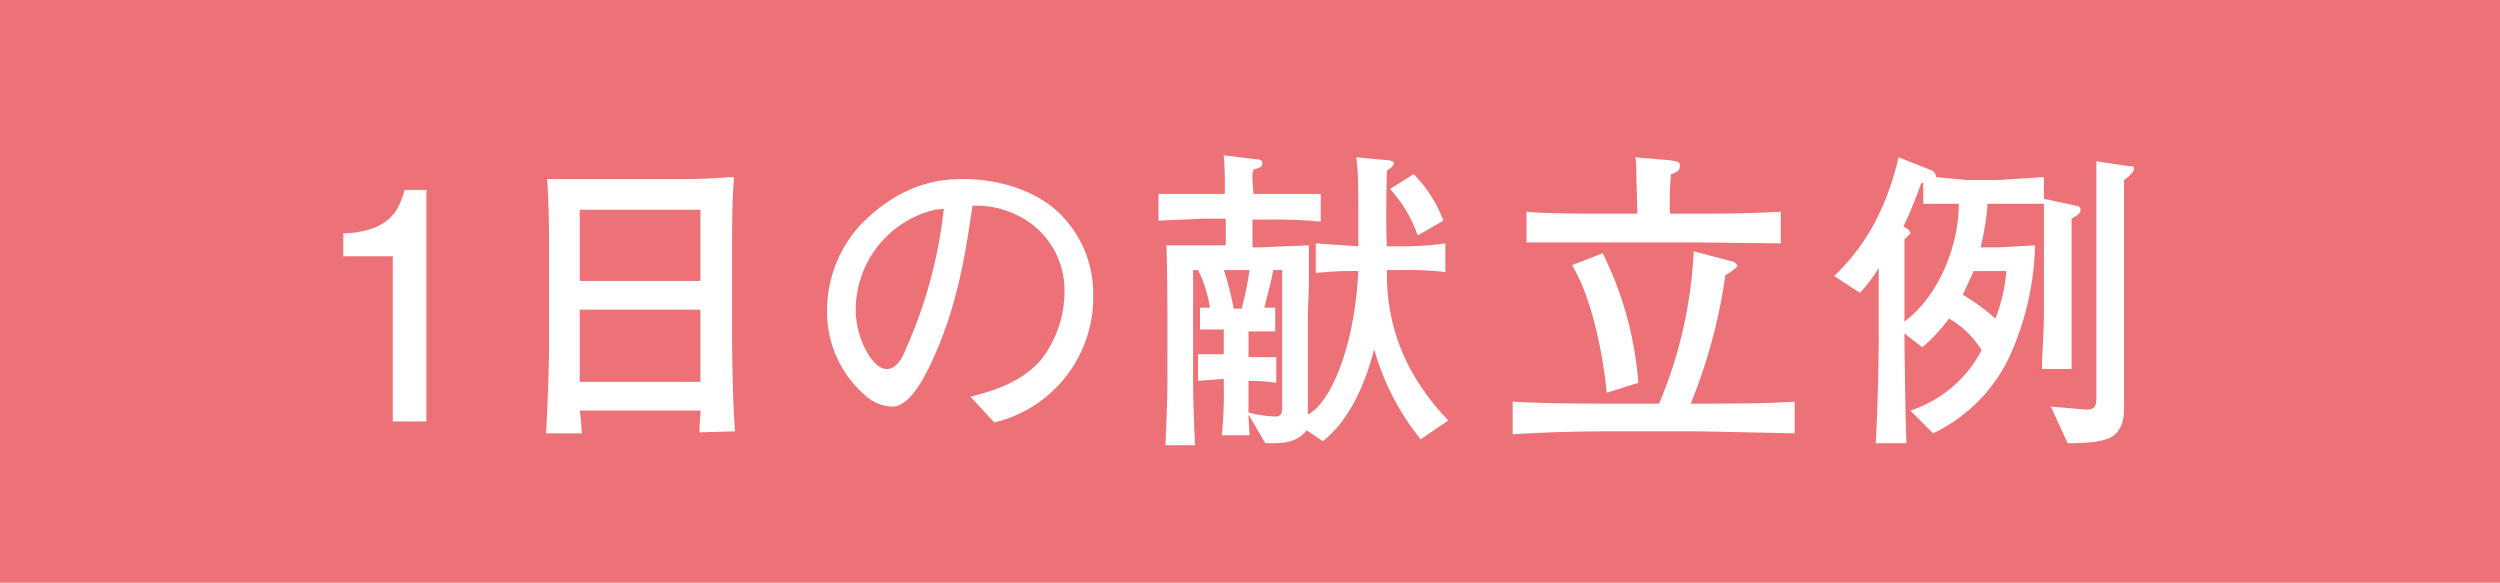 <svg id="Layer_1" data-name="Layer 1" xmlns="http://www.w3.org/2000/svg" width="252.7" height="58.9" viewBox="0 0 252.7 58.9">
  <title>tit_example</title>
  <rect width="252.7" height="58.91" fill="#ec7278"/>
  <g>
    <path d="M39.7,42.6V25.9h-5V23.6c5-.2,5.7-2.7,6.2-4.4h2.2V42.6Z" fill="#fff"/>
    <path d="M70.7,43.7c0-1,.1-1.3.1-2.2H58.6a19.5,19.5,0,0,1,.2,2.3H55.2c.1-2,.3-6,.3-9.3V26.4c0-2.6,0-5.7-.2-8.3H68.5c3.1,0,3.5-.1,5.7-.2-.2,2.3-.2,5.2-.2,7.5v8.8c0,2.4.1,7.1.3,9.4Zm.1-22.5H58.6v7.2H70.8Zm0,10.1H58.6v7.3H70.8Z" fill="#fff"/>
    <path d="M100.5,42.7l-2.4-2.6c1.9-.5,5-1.3,7.1-3.7a11.3,11.3,0,0,0,2.4-7.2,8.4,8.4,0,0,0-4.9-7.5,9.2,9.2,0,0,0-4.4-.9c-.6,3.9-1.3,9.6-4,15.5-.6,1.3-2.2,4.8-4.1,4.8A4.2,4.2,0,0,1,87.5,40a11.1,11.1,0,0,1-3.9-8.6,12.8,12.8,0,0,1,3.5-8.8c4.5-4.5,8.6-4.5,10.5-4.5s6.9.5,10,4a11.3,11.3,0,0,1,2.9,7.6A13,13,0,0,1,100.5,42.7Zm-6-21.5a10.4,10.4,0,0,0-8,10.2c0,2.8,1.7,5.9,3.1,5.9s1.9-2,2.3-2.8a47.1,47.1,0,0,0,3.5-13.4Z" fill="#fff"/>
    <path d="M143.6,44.4a25.3,25.3,0,0,1-4.7-9.1c-.9,3.5-2.5,7.2-5.2,9.3l-1.6-1.1c-.4.4-1,1.3-3.3,1.3h-.9l-1.7-2.9c0,.3.1,2,.1,2.1h-2.8a41,41,0,0,0,.2-5v-.7l-2.6.2V35.8h2.6V33.3h-2.4V31.1h1a12.7,12.7,0,0,0-1.2-3.8h-.5V38.2c0,2.2.1,5,.2,6.8h-3c.1-2.1.2-4.5.2-6.8V32.3c0-.6,0-5.3-.1-7.5h6V22.1h-2.1l-4.7.2V19.6h6.7a38.9,38.9,0,0,0-.1-3.9l3.3.4c.1,0,.6,0,.6.4s-.4.5-.8.6-.1,2.1-.1,2.5h6.8v2.8a49.6,49.6,0,0,0-5.5-.2h-1.4v2.8h.9l4.8-.2v3.7c0,.9-.1,2.9-.1,3.4v10c2.1-1,4.7-6.4,5.1-14.5a31.7,31.7,0,0,0-4.3.2V24.6l4.3.3c0-6.4,0-7.4-.2-9l3.2.3c.2,0,.6.1.6.3s-.4.6-.7.7c-.1,2.5-.1,7.1,0,7.7h1.5a30.4,30.4,0,0,0,4.4-.3v2.9a32.4,32.4,0,0,0-4.4-.2h-1.5a20.1,20.1,0,0,0,2.3,9.9,23.8,23.8,0,0,0,3.9,5.3ZM123.7,27.3a28.1,28.1,0,0,1,1,3.9h.8a29.5,29.5,0,0,0,.8-3.9Zm5.9,13.1V27.3h-.9c-.2,1.1-.4,1.8-.9,3.8h1.1v2.4h-2.7v2.6H129v2.6a16.3,16.3,0,0,0-2.8-.2v3.2a12.6,12.6,0,0,0,2.7.4c.4,0,.7-.1.7-.9Zm13.7-16.6a13.5,13.5,0,0,0-2.8-4.7l2.4-1.5a13.7,13.7,0,0,1,3,4.7Z" fill="#fff"/>
    <path d="M171.8,43.6h-9.4c-3.1,0-6.4.1-9.5.3V40.6c3.3.2,8.1.2,9.5.2h5.3a44.9,44.9,0,0,0,3.5-15.4l3.8,1c.5.1.6.4.6.5s-.9.8-1.2.9a54.7,54.7,0,0,1-3.5,13h.9c3.2,0,6.4,0,9.6-.2v3.2Zm-.5-19.1h-17V21.4c1.8.2,6,.2,8.6.2h2.6c0-.6-.1-3.5-.1-4.1a7.6,7.6,0,0,0-.1-1.6l3.5.3c.6.1,1,.1,1,.5s-.1.7-.9.9a32.7,32.7,0,0,0-.1,4h2.5c5.1,0,6.6-.1,8.7-.2v3.2Zm-8.9,15.2c-.2-2.5-1.2-9.1-3.5-12.9l3.1-1.2a35.2,35.2,0,0,1,3.6,13.1Z" fill="#fff"/>
    <path d="M209.4,22.1V37.3h-3c0-.4,0-.6.1-2.6s.1-2.4.1-3.4V20.6h-5.7a26.5,26.5,0,0,1-.7,4.4h1.9l3.6-.2A28.6,28.6,0,0,1,203,36.3a16.3,16.3,0,0,1-7.6,7.5l-2.3-2.3a12.5,12.5,0,0,0,7.2-6.1,9.3,9.3,0,0,0-3.3-3.2,16.1,16.1,0,0,1-2.7,2.9l-1.8-1.4c0,1,.1,8.8.2,11.1h-3.1c.2-3.5.3-8.2.3-10.8V27.1a16,16,0,0,1-1.9,2.5l-2.6-1.7a21.4,21.4,0,0,0,4.1-5.4,26.9,26.9,0,0,0,2.4-6.6l3.3,1.3a.8.8,0,0,1,.5.7l3.1.3h3.1l4.7-.3v2.2l3.3.7a.4.4,0,0,1,.4.4C210.3,21.6,209.9,21.8,209.4,22.1Zm-15-1.5V18.5h-.2a45.8,45.8,0,0,1-1.8,4.4c.4.2.7.4.7.7l-.6.6v8.3c3.4-2.5,5.5-7.6,5.5-11.9Zm5.1,6.8-1.1,2.4a21.4,21.4,0,0,1,3.3,2.4,16.9,16.9,0,0,0,1.1-4.8Zm15.2-9.2V40.7c0,1.3,0,2.2-.8,3.1s-3,1-4.9,1l-1.7-3.7,3.6.3c.6,0,1-.1,1-1.1v-24l3.3.5c.4,0,.5,0,.5.3S215,18,214.7,18.2Z" fill="#fff"/>
  </g>
</svg>
